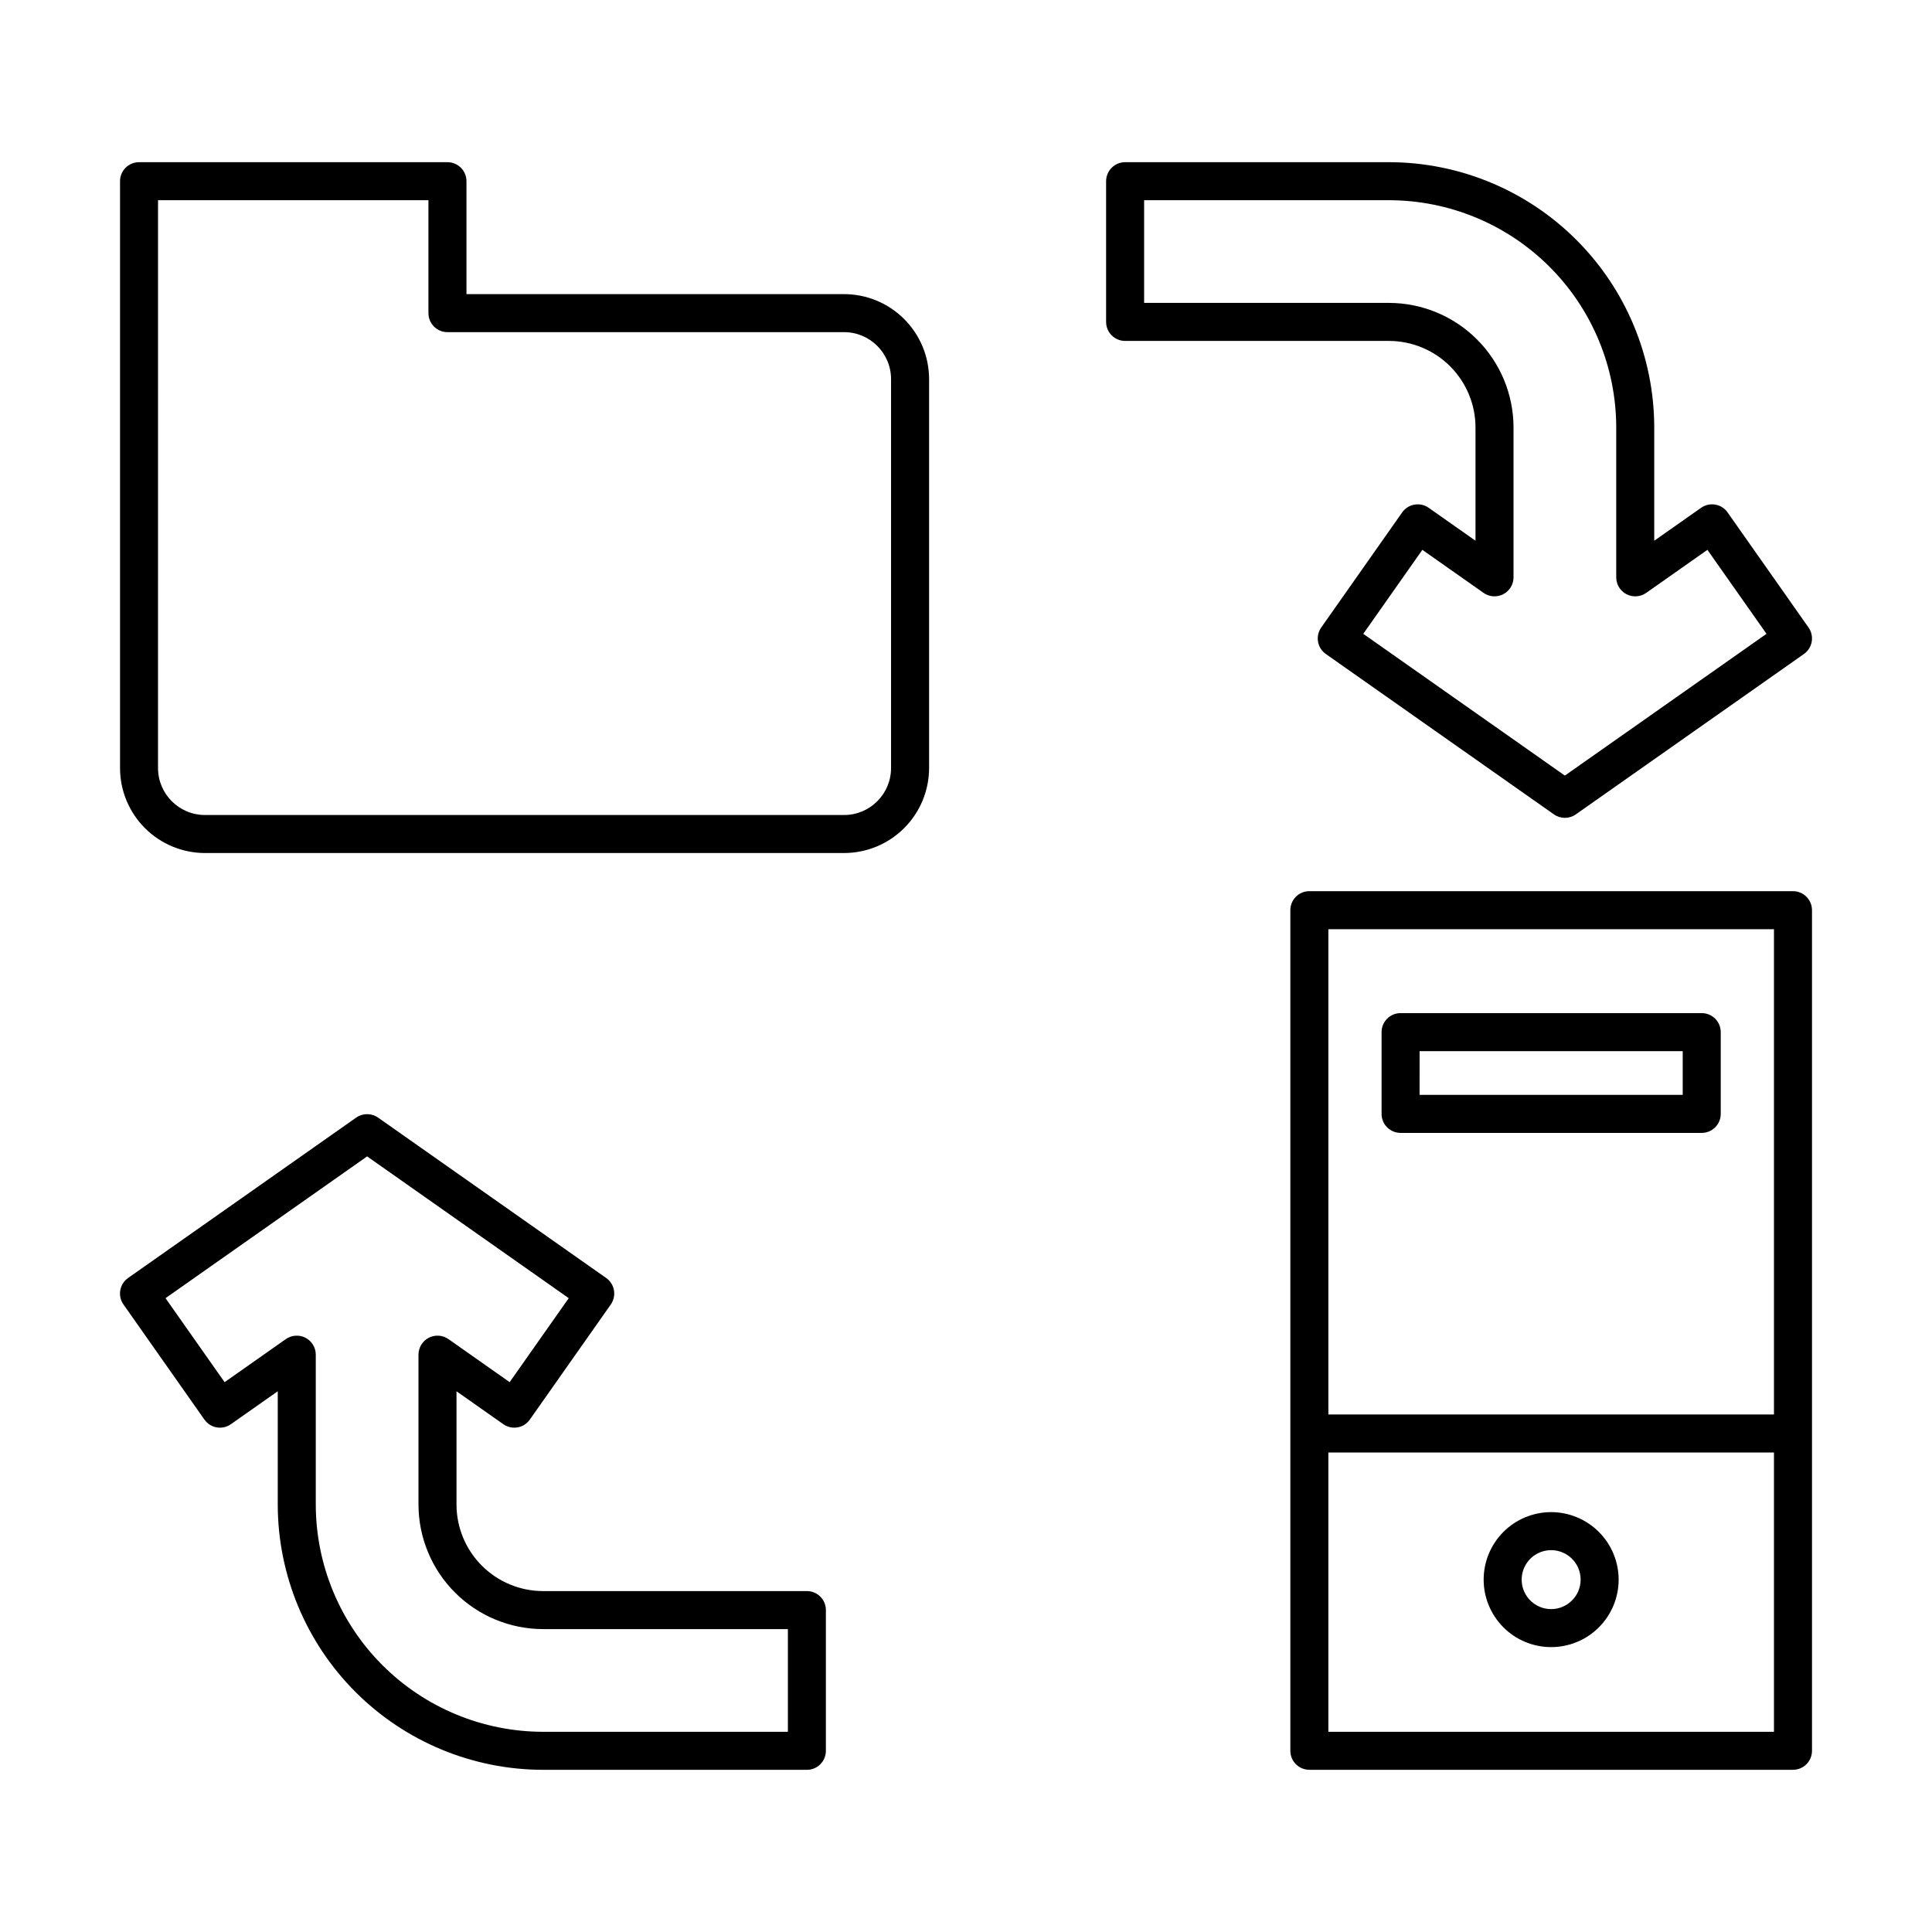 <?xml version="1.0" encoding="UTF-8"?>
<!-- Uploaded to: SVG Repo, www.svgrepo.com, Generator: SVG Repo Mixer Tools -->
<svg fill="#000000" width="800px" height="800px" version="1.1" viewBox="144 144 512 512" xmlns="http://www.w3.org/2000/svg">
 <g>
  <path d="m512.09 186.98h-69.922c-1.336 0-2.621 0.531-3.562 1.477-0.945 0.941-1.477 2.227-1.477 3.562v37.293c0 1.336 0.531 2.617 1.477 3.562 0.941 0.945 2.227 1.477 3.562 1.477h69.922c6.082 0.008 11.91 2.426 16.207 6.723 4.301 4.301 6.719 10.129 6.727 16.207v30.016l-12.414-8.727c-1.094-0.77-2.449-1.07-3.766-0.84-1.316 0.227-2.488 0.973-3.254 2.066l-21.453 30.504c-1.602 2.277-1.051 5.422 1.227 7.019l60.449 42.504h-0.004c1.738 1.223 4.059 1.223 5.797 0l60.453-42.504c2.277-1.598 2.824-4.742 1.223-7.019l-21.453-30.504h0.004c-0.77-1.094-1.941-1.84-3.258-2.066-1.316-0.23-2.672 0.07-3.766 0.84l-12.418 8.734v-30.023c-0.02-18.637-7.434-36.508-20.613-49.688-13.18-13.18-31.047-20.594-49.688-20.613zm84.395 102.73 15.656 22.262-53.434 37.57-53.426-37.57 15.656-22.258 16.227 11.41c1.539 1.082 3.551 1.215 5.219 0.348 1.668-0.867 2.715-2.59 2.715-4.473v-39.719c-0.008-8.75-3.492-17.141-9.68-23.328s-14.578-9.668-23.328-9.68h-64.887v-27.215h64.887c15.969 0.016 31.277 6.367 42.566 17.656 11.293 11.293 17.641 26.602 17.66 42.566v39.719c0 1.883 1.047 3.606 2.715 4.473 1.668 0.867 3.684 0.734 5.223-0.348z"/>
  <path d="m277.39 521.43c2.277 1.598 5.422 1.051 7.023-1.227l21.453-30.504h-0.004c1.602-2.277 1.051-5.418-1.223-7.019l-60.445-42.504h-0.004c-1.738-1.219-4.055-1.219-5.797 0l-60.449 42.504c-2.277 1.602-2.828 4.742-1.227 7.019l21.453 30.504h-0.004c1.602 2.277 4.746 2.828 7.023 1.227l12.418-8.734v30.023c0.02 18.637 7.434 36.508 20.613 49.688 13.18 13.18 31.051 20.594 49.688 20.613h69.926c1.336 0 2.617-0.527 3.562-1.473 0.945-0.945 1.473-2.227 1.473-3.566v-37.293c0-1.336-0.527-2.617-1.473-3.562-0.945-0.945-2.227-1.477-3.562-1.473h-69.926c-6.078-0.008-11.906-2.426-16.207-6.727-4.301-4.297-6.719-10.129-6.723-16.207v-30.016zm10.52 54.297h64.887v27.219h-64.887c-15.965-0.02-31.273-6.371-42.566-17.66-11.289-11.289-17.641-26.598-17.66-42.566v-39.719c0-1.883-1.047-3.606-2.715-4.473-1.668-0.867-3.68-0.73-5.219 0.348l-16.23 11.414-15.656-22.262 53.43-37.57 53.426 37.57-15.656 22.258-16.223-11.41c-1.539-1.082-3.555-1.215-5.223-0.348-1.668 0.867-2.715 2.59-2.715 4.473v39.719c0.012 8.75 3.492 17.141 9.68 23.328s14.578 9.668 23.328 9.68z"/>
  <path d="m619.16 380.17h-128.17c-1.336 0-2.617 0.527-3.562 1.473-0.945 0.945-1.477 2.227-1.473 3.562v222.77c-0.004 1.34 0.527 2.621 1.473 3.566 0.945 0.945 2.227 1.473 3.562 1.473h128.17c1.336 0 2.617-0.527 3.562-1.473s1.477-2.227 1.477-3.566v-222.77c0-1.336-0.531-2.617-1.477-3.562-0.945-0.945-2.227-1.473-3.562-1.473zm-5.039 10.078v128.6h-118.09v-128.6zm-118.09 212.7v-74.023h118.09v74.023z"/>
  <path d="m515.17 444.23h79.805c1.336 0 2.621-0.531 3.566-1.477 0.941-0.941 1.473-2.227 1.473-3.562v-21.668c0-1.336-0.531-2.617-1.473-3.562-0.945-0.945-2.231-1.477-3.566-1.473h-79.805c-1.34-0.004-2.621 0.527-3.566 1.473-0.945 0.945-1.473 2.227-1.473 3.562v21.668c0 1.336 0.527 2.621 1.473 3.562 0.945 0.945 2.227 1.477 3.566 1.477zm5.039-21.668h69.73v11.59h-69.734z"/>
  <path d="m555.07 544.73c-4.746 0-9.293 1.887-12.648 5.242-3.356 3.356-5.238 7.902-5.238 12.648 0 4.742 1.887 9.293 5.242 12.648 3.356 3.352 7.902 5.234 12.648 5.234 4.742 0 9.293-1.883 12.645-5.238 3.356-3.356 5.238-7.906 5.238-12.648-0.004-4.742-1.891-9.289-5.246-12.641-3.356-3.356-7.898-5.238-12.641-5.246zm0 25.695v0.004c-3.16 0-6.008-1.906-7.215-4.824-1.211-2.918-0.539-6.277 1.691-8.512 2.234-2.231 5.594-2.898 8.512-1.691s4.82 4.055 4.824 7.215c-0.004 4.312-3.5 7.809-7.812 7.812z"/>
  <path d="m198.32 370.06h169.38c5.969-0.004 11.695-2.379 15.914-6.602 4.223-4.223 6.598-9.945 6.606-15.914v-103.08c-0.008-5.969-2.383-11.695-6.606-15.914-4.219-4.223-9.945-6.598-15.914-6.606h-100.08v-29.926c0-1.336-0.531-2.621-1.477-3.562-0.945-0.945-2.227-1.477-3.562-1.477h-81.738c-1.336 0-2.617 0.531-3.562 1.477-0.945 0.941-1.477 2.227-1.473 3.562v155.53c0.004 5.969 2.379 11.691 6.602 15.914 4.223 4.223 9.945 6.598 15.914 6.602zm-12.441-173h71.66v29.926c0 1.336 0.531 2.617 1.477 3.562 0.945 0.945 2.227 1.477 3.562 1.477h105.12c6.867 0.008 12.434 5.574 12.441 12.441v103.08c-0.008 6.867-5.574 12.434-12.441 12.441h-169.38c-6.867-0.008-12.43-5.574-12.441-12.441z"/>
 </g>
</svg>